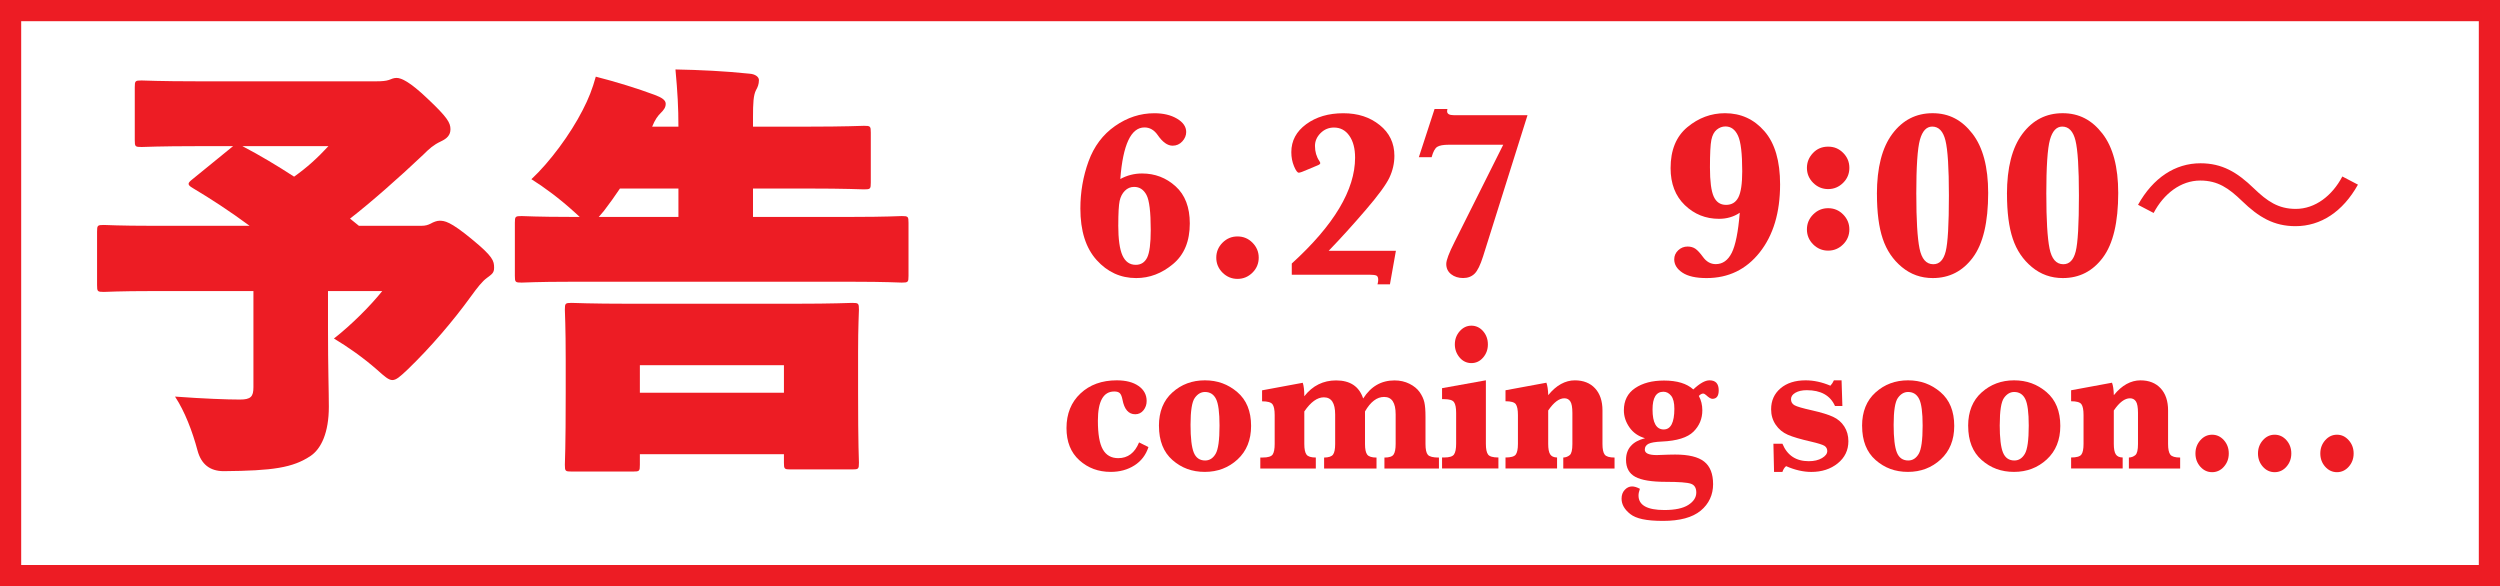 <?xml version="1.0" encoding="UTF-8"?>
<svg id="_レイヤー_2" data-name="レイヤー 2" xmlns="http://www.w3.org/2000/svg" viewBox="0 0 708 166">
  <defs>
    <style>
      .cls-1 {
        fill: #ed1c24;
      }
    </style>
  </defs>
  <g id="_追従" data-name="追従">
    <path class="cls-1" d="M708,166H0V0h708v166ZM6,160h696V6H6v154Z"/>
    <g>
      <path class="cls-1" d="M43.33,82.43c-9.72,0-13.08.24-13.92.24-1.8,0-1.92-.12-1.92-1.92v-15.12c0-1.8.12-1.92,1.92-1.92.84,0,4.2.24,13.92.24h27.36c-5.52-4.08-11.04-7.68-16.08-10.68-.84-.48-1.2-.84-1.2-1.2s.36-.72.96-1.2l11.64-9.48h-9.84c-11.16,0-15.24.24-16.08.24-1.8,0-1.92-.12-1.92-1.92v-15c0-1.8.12-1.92,1.92-1.92.84,0,4.92.24,16.08.24h50.4c1.68,0,2.76-.12,3.48-.36.96-.36,1.44-.6,2.28-.6,1.32,0,3.72,1.08,8.64,5.76,5.76,5.4,6.6,6.96,6.6,8.76,0,1.68-.96,2.64-2.76,3.48-2.04.96-3.24,2.04-4.92,3.72-6.84,6.48-14.88,13.56-20.76,18.12l2.52,2.04h17.64c1.2,0,1.92-.24,2.64-.6.84-.48,1.8-.84,2.52-.84,1.44,0,3,.12,9.24,5.28,6,4.92,6.24,6.12,6.24,8.04,0,1.44-.6,1.8-2.04,2.88-1.32.96-2.64,2.64-4.56,5.28-5.04,6.96-11.4,14.4-17.88,20.64-2.16,2.04-3.24,3-4.32,3s-2.16-.96-4.44-3c-3.84-3.36-8.28-6.48-12.12-8.76,4.92-3.84,10.32-9.24,13.68-13.44h-15.36v10.32c0,11.76.24,17.88.24,22.44,0,7.32-2.16,11.88-5.16,13.92-5.04,3.36-10.68,4.2-24.6,4.32q-5.88,0-7.44-5.88c-1.44-5.4-3.6-11.04-6.36-15.24,8.04.6,14.88.84,18.36.84,3.12,0,3.84-.84,3.84-3.48v-27.24h-28.44ZM68.65,41.39c5.04,2.64,9.84,5.52,14.64,8.64,3.72-2.64,6.6-5.28,9.72-8.64h-24.36Z"/>
      <path class="cls-1" d="M161.77,79.79c-9.72,0-13.2.24-14.04.24-1.8,0-1.92-.12-1.92-1.92v-15c0-1.8.12-1.92,1.92-1.92.84,0,4.32.24,14.04.24h2.4l-1.44-1.32c-4.2-3.84-8.76-7.2-12.24-9.36,5.16-4.8,11.04-12.72,14.52-19.56,1.68-3.24,2.76-6,3.72-9.48,5.64,1.44,11.88,3.36,16.68,5.16,1.92.72,3.12,1.44,3.12,2.52s-.6,1.8-1.44,2.64c-.84.84-1.56,1.8-2.4,3.84h7.44c0-5.4-.24-9.72-.84-16.2,6.84.12,14.16.48,21,1.2,1.68.12,2.64.96,2.64,1.8,0,1.2-.36,2.04-.84,2.88-.72,1.44-.84,3.6-.84,7.68v2.64h15.24c11.28,0,15.36-.24,16.2-.24,1.8,0,1.92.12,1.92,1.92v14.16c0,1.8-.12,1.92-1.92,1.92-.84,0-4.92-.24-16.2-.24h-15.24v8.04h28.08c9.72,0,13.2-.24,14.04-.24,1.8,0,1.92.12,1.92,1.92v15c0,1.8-.12,1.92-1.92,1.92-.84,0-4.32-.24-14.04-.24h-79.56ZM181.21,131.62c0,1.8-.12,1.92-1.92,1.92h-17.4c-1.8,0-1.92-.12-1.92-1.92,0-.96.24-4.44.24-20.4v-9.36c0-9.48-.24-13.2-.24-14.16,0-1.8.12-1.92,1.92-1.92.96,0,5.04.24,16.44.24h46.56c11.4,0,15.48-.24,16.44-.24,1.8,0,1.92.12,1.92,1.92,0,.84-.24,4.68-.24,12.12v11.04c0,15.72.24,19.32.24,20.16,0,1.8-.12,1.92-1.92,1.92h-17.4c-1.8,0-1.92-.12-1.92-1.92v-2.4h-40.8v3ZM169.57,61.43h22.56v-8.04h-16.56c-1.44,2.16-3,4.32-4.56,6.36l-1.44,1.68ZM222.01,103.43h-40.8v7.8h40.8v-7.8Z"/>
    </g>
    <g>
      <path class="cls-1" d="M317.29,50.69c1.9-1.04,3.95-1.56,6.14-1.56,3.65,0,6.82,1.21,9.5,3.64,2.68,2.42,4.02,5.93,4.02,10.51,0,5.03-1.58,8.86-4.75,11.5-3.17,2.65-6.64,3.97-10.43,3.97-4.41,0-8.14-1.7-11.21-5.11-3.07-3.41-4.6-8.27-4.6-14.58,0-4.67.77-9.13,2.32-13.38,1.55-4.25,4.05-7.58,7.5-9.99,3.45-2.41,7.16-3.62,11.12-3.62,2.57,0,4.71.51,6.44,1.54s2.59,2.29,2.59,3.77c0,.97-.37,1.87-1.11,2.67-.74.81-1.66,1.21-2.74,1.21-1.44,0-2.86-1.02-4.25-3.05-1-1.42-2.24-2.12-3.72-2.12-1.9,0-3.43,1.22-4.57,3.65-1.14,2.44-1.9,6.09-2.27,10.96ZM316.69,63.74c0,3.98.4,6.86,1.2,8.62s2.05,2.64,3.75,2.64c1.48,0,2.56-.69,3.24-2.06.67-1.37,1.01-3.97,1.01-7.8,0-5.11-.4-8.43-1.21-9.94-.81-1.52-1.98-2.27-3.5-2.27-1.02,0-1.89.37-2.62,1.1s-1.22,1.69-1.48,2.87c-.25,1.18-.38,3.47-.38,6.86Z"/>
      <path class="cls-1" d="M344.45,72.97c0-1.64.59-3.05,1.76-4.23,1.17-1.18,2.59-1.78,4.25-1.78s3.08.59,4.25,1.78c1.17,1.18,1.76,2.6,1.76,4.23s-.59,3.08-1.78,4.25c-1.18,1.17-2.6,1.76-4.23,1.76s-3.05-.59-4.23-1.76c-1.18-1.17-1.78-2.59-1.78-4.25Z"/>
      <path class="cls-1" d="M365.83,77.78v-3.15c11.95-10.87,17.93-20.86,17.93-29.98,0-2.59-.54-4.66-1.63-6.21-1.08-1.55-2.54-2.32-4.35-2.32-1.48,0-2.75.53-3.8,1.58s-1.58,2.26-1.58,3.64c0,1.62.41,3.03,1.23,4.25.18.27.27.46.27.6,0,.24-.27.46-.8.66-.35.13-1.25.51-2.69,1.13-1.39.62-2.26.93-2.59.93-.4,0-.85-.61-1.36-1.84-.51-1.23-.76-2.55-.76-3.97,0-3.23,1.41-5.88,4.23-7.94s6.31-3.09,10.48-3.09,7.53,1.11,10.31,3.34c2.78,2.22,4.17,5.13,4.17,8.72,0,2.12-.47,4.18-1.41,6.18-.94,1.99-3.19,5.06-6.76,9.21-3.56,4.15-7.04,7.99-10.43,11.5h19.03l-1.69,9.5h-3.52c.13-.46.2-.88.2-1.26,0-.64-.17-1.05-.5-1.21s-1-.25-1.99-.25h-21.98Z"/>
      <path class="cls-1" d="M425.73,40.99h-15.44c-1.55,0-2.64.2-3.27.6s-1.16,1.37-1.58,2.92h-3.62l4.45-13.65h3.65c-.07.27-.1.49-.1.66,0,.73.63,1.1,1.89,1.1h20.88l-12.58,39.98c-.78,2.46-1.58,4.1-2.41,4.91s-1.91,1.23-3.24,1.23-2.49-.36-3.4-1.08c-.92-.72-1.38-1.69-1.38-2.91,0-1.06.79-3.14,2.36-6.24l13.78-27.53Z"/>
      <path class="cls-1" d="M492.7,60.25c-.86.58-1.78,1.01-2.76,1.29-.97.29-2.01.43-3.12.43-3.76,0-6.99-1.29-9.68-3.88s-4.03-6.09-4.03-10.49c0-5.09,1.58-8.95,4.75-11.59,3.17-2.63,6.72-3.95,10.66-3.95,4.49,0,8.22,1.7,11.17,5.1,2.96,3.4,4.43,8.42,4.43,15.06,0,7.97-1.92,14.38-5.76,19.24-3.84,4.86-8.86,7.29-15.06,7.29-3.01,0-5.29-.51-6.84-1.54-1.55-1.03-2.32-2.29-2.32-3.77,0-1,.38-1.85,1.13-2.56.75-.71,1.64-1.06,2.66-1.06.86,0,1.6.21,2.21.63.61.42,1.32,1.2,2.14,2.32.97,1.35,2.18,2.03,3.62,2.03,1.95,0,3.46-1.07,4.53-3.2,1.07-2.14,1.83-5.92,2.27-11.34ZM484.26,47.47c0,3.87.35,6.6,1.06,8.18.71,1.58,1.87,2.37,3.49,2.37s2.76-.7,3.49-2.11c.73-1.41,1.1-3.88,1.1-7.42,0-5-.4-8.37-1.21-10.09-.81-1.73-1.99-2.59-3.54-2.59-.89,0-1.71.3-2.46.91-.75.61-1.26,1.57-1.53,2.89-.27,1.32-.4,3.93-.4,7.85Z"/>
      <path class="cls-1" d="M511.72,47.54c0-1.59.57-2.99,1.71-4.2,1.14-1.21,2.57-1.81,4.3-1.81s3.08.59,4.25,1.76c1.17,1.17,1.76,2.59,1.76,4.25s-.59,3.08-1.78,4.25c-1.18,1.17-2.6,1.76-4.23,1.76s-3.05-.59-4.23-1.76c-1.18-1.17-1.78-2.59-1.78-4.25ZM511.72,64.97c0-1.64.59-3.05,1.76-4.23,1.17-1.18,2.59-1.78,4.25-1.78s3.08.59,4.25,1.78c1.17,1.18,1.76,2.6,1.76,4.23s-.59,3.08-1.78,4.25c-1.18,1.17-2.6,1.76-4.23,1.76s-3.05-.59-4.23-1.76c-1.18-1.17-1.78-2.59-1.78-4.25Z"/>
      <path class="cls-1" d="M531.54,54.97c0-7.48,1.46-13.17,4.38-17.07,2.92-3.9,6.72-5.84,11.39-5.84s8.29,1.93,11.27,5.78c2.98,3.85,4.47,9.45,4.47,16.8,0,8.3-1.44,14.39-4.33,18.28s-6.68,5.83-11.37,5.83c-3.32,0-6.24-1.04-8.75-3.12-2.51-2.08-4.32-4.75-5.41-8.02-1.1-3.26-1.64-7.48-1.64-12.63ZM542.7,55.04c0,7.19.3,12.29.9,15.29.6,3,1.9,4.5,3.92,4.5,1.73,0,2.89-1.21,3.5-3.62.61-2.41.91-7.7.91-15.87,0-7.75-.33-12.93-.98-15.56-.65-2.62-1.9-3.93-3.74-3.93-1.64,0-2.8,1.25-3.49,3.74-.69,2.49-1.03,7.64-1.03,15.46Z"/>
      <path class="cls-1" d="M568.37,54.97c0-7.48,1.46-13.17,4.38-17.07,2.92-3.9,6.72-5.84,11.39-5.84s8.29,1.93,11.27,5.78c2.98,3.85,4.47,9.45,4.47,16.8,0,8.3-1.44,14.39-4.33,18.28s-6.68,5.83-11.37,5.83c-3.32,0-6.24-1.04-8.75-3.12-2.51-2.08-4.32-4.75-5.41-8.02-1.1-3.26-1.64-7.48-1.64-12.63ZM579.52,55.04c0,7.19.3,12.29.9,15.29.6,3,1.9,4.5,3.92,4.5,1.73,0,2.89-1.21,3.5-3.62.61-2.41.91-7.7.91-15.87,0-7.75-.33-12.93-.98-15.56-.65-2.62-1.9-3.93-3.74-3.93-1.64,0-2.8,1.25-3.49,3.74-.69,2.49-1.03,7.64-1.03,15.46Z"/>
      <path class="cls-1" d="M667.77,52.29c-4.28,7.68-10.54,11.76-17.68,11.76-6.12,0-10.4-2.52-15.16-7.14-3.74-3.6-6.8-5.78-11.83-5.78-5.51,0-10.33,3.74-13.19,9.18l-4.42-2.31c4.28-7.68,10.54-11.76,17.68-11.76,6.12,0,10.4,2.52,15.16,7.14,3.74,3.6,6.87,5.78,11.83,5.78,5.51,0,10.33-3.74,13.19-9.18l4.42,2.31Z"/>
    </g>
    <g>
      <path class="cls-1" d="M322.58,125.29l2.66,1.32c-.73,2.25-2.06,3.98-3.98,5.2s-4.16,1.83-6.71,1.83c-3.49,0-6.45-1.1-8.88-3.3s-3.64-5.23-3.64-9.1c0-4.06,1.32-7.33,3.96-9.81s6.07-3.72,10.27-3.72c2.61,0,4.67.54,6.19,1.61s2.28,2.49,2.28,4.25c0,1-.3,1.87-.9,2.62s-1.38,1.13-2.33,1.13c-1.9,0-3.1-1.39-3.62-4.16-.16-.82-.39-1.41-.7-1.76-.31-.35-.85-.53-1.62-.53-1.55,0-2.71.69-3.48,2.07-.77,1.38-1.16,3.44-1.16,6.2,0,3.77.46,6.48,1.4,8.13.93,1.65,2.39,2.48,4.37,2.48,2.71,0,4.68-1.48,5.89-4.45Z"/>
      <path class="cls-1" d="M328.21,120.6c0-4.02,1.27-7.18,3.81-9.46,2.54-2.29,5.61-3.43,9.2-3.43s6.57,1.11,9.18,3.33,3.91,5.42,3.91,9.59c0,3.96-1.28,7.12-3.83,9.48-2.55,2.35-5.65,3.53-9.28,3.53s-6.6-1.12-9.15-3.35c-2.55-2.24-3.83-5.46-3.83-9.68ZM337.16,120.3c0,3.75.31,6.37.92,7.87s1.69,2.24,3.22,2.24c1.23,0,2.22-.62,2.96-1.88.74-1.25,1.11-3.92,1.11-8,0-3.71-.33-6.23-.99-7.54-.66-1.32-1.7-1.98-3.13-1.98-1.13,0-2.09.56-2.89,1.68-.8,1.12-1.2,3.66-1.2,7.6Z"/>
      <path class="cls-1" d="M369.38,116.5v9.23c0,1.46.21,2.47.63,3.02.42.55,1.29.82,2.63.82v3.11h-15.72v-3.11h.68c1.5,0,2.43-.29,2.82-.86.38-.58.57-1.57.57-2.97v-8.2c0-1.48-.21-2.5-.62-3.06-.42-.56-1.4-.83-2.95-.83v-3.11l11.52-2.14c.29.86.44,2.13.44,3.81,1.18-1.5,2.52-2.63,4.03-3.37,1.5-.74,3.16-1.11,4.97-1.11,1.98,0,3.61.42,4.89,1.27,1.28.85,2.2,2.13,2.78,3.85,1.1-1.72,2.38-3,3.86-3.85,1.48-.85,3.15-1.27,5.03-1.27,1.55,0,2.96.32,4.22.95s2.23,1.43,2.89,2.37c.66.95,1.1,1.89,1.32,2.84.22.95.33,2.32.33,4.12v7.73c0,1.52.22,2.54.67,3.06s1.49.78,3.14.78v3.11h-15.44v-3.11c1.34,0,2.2-.28,2.59-.85.39-.57.59-1.56.59-2.99v-8.41c0-1.64-.27-2.87-.81-3.69-.54-.82-1.36-1.23-2.45-1.23-1.03,0-1.99.34-2.89,1.03-.9.68-1.75,1.71-2.53,3.08v9.23c0,1.45.21,2.45.63,3s1.29.83,2.63.83v3.11h-14.84v-3.11c1.29-.02,2.13-.3,2.53-.85.4-.55.6-1.54.6-2.99v-8.35c0-1.62-.26-2.84-.79-3.65s-1.33-1.22-2.41-1.22c-.94,0-1.87.33-2.79,1-.92.66-1.83,1.66-2.74,2.99Z"/>
      <path class="cls-1" d="M420.8,107.71v17.96c0,1.48.21,2.5.63,3.06s1.39.83,2.92.83v3.11h-15.96v-3.11h.6c1.48,0,2.41-.29,2.8-.88.39-.59.59-1.59.59-3.02v-8.73c0-1.45-.2-2.46-.6-3.03-.4-.58-1.33-.86-2.79-.86h-.6v-3.11l12.41-2.23ZM412.01,97.54c0-1.45.46-2.69,1.38-3.74.92-1.04,2.03-1.57,3.31-1.57s2.41.52,3.31,1.55c.9,1.04,1.36,2.29,1.36,3.75s-.46,2.71-1.37,3.75c-.91,1.04-2.01,1.55-3.3,1.55s-2.46-.53-3.35-1.6-1.34-2.3-1.34-3.71Z"/>
      <path class="cls-1" d="M438.45,116.2v9.52c0,1.37.18,2.34.55,2.93.36.59,1.02.89,1.96.91v3.11h-14.6v-3.11c1.51,0,2.48-.27,2.89-.81s.63-1.55.63-3.03v-8.2c0-1.48-.21-2.5-.61-3.06s-1.38-.83-2.91-.83v-3.11l11.58-2.14c.29.76.47,1.93.52,3.52,1.15-1.41,2.35-2.46,3.61-3.15,1.26-.69,2.57-1.04,3.92-1.04,2.43,0,4.35.76,5.74,2.27s2.09,3.59,2.09,6.23v9.52c0,1.46.21,2.47.64,3.02s1.35.82,2.78.82v3.11h-14.52v-3.11c.73-.04,1.34-.27,1.84-.7.5-.43.74-1.47.74-3.13v-8.79c0-1.6-.2-2.7-.59-3.28-.39-.59-.95-.88-1.68-.88s-1.48.28-2.24.85-1.54,1.43-2.32,2.58Z"/>
      <path class="cls-1" d="M465.88,124.11c-1.89-.55-3.37-1.57-4.42-3.08s-1.58-3.12-1.58-4.83c0-2.75,1.06-4.85,3.18-6.28,2.12-1.44,4.85-2.15,8.19-2.15,1.84,0,3.45.21,4.84.63,1.38.42,2.53,1.05,3.45,1.89,1.83-1.72,3.35-2.58,4.59-2.58,1.74,0,2.61.95,2.61,2.84,0,1.6-.6,2.4-1.8,2.4-.43,0-1.03-.36-1.8-1.08-.3-.27-.57-.41-.83-.41-.36,0-.76.22-1.2.67.66,1.21.99,2.57.99,4.07,0,2.36-.83,4.38-2.5,6.04-1.69,1.68-4.69,2.62-9,2.81-1.81.08-3.06.29-3.75.64s-1.04.9-1.04,1.64c0,1.04,1.13,1.55,3.39,1.55.49,0,1.61-.04,3.36-.12.61-.02,1.23-.03,1.85-.03,3.79,0,6.53.66,8.21,1.99,1.69,1.33,2.53,3.47,2.53,6.42s-1.17,5.56-3.52,7.49-5.9,2.89-10.66,2.89-7.61-.64-9.26-1.93-2.48-2.74-2.48-4.37c0-1.02.3-1.85.9-2.49s1.29-.97,2.07-.97c.63,0,1.36.22,2.22.67-.12.35-.22.69-.29,1.01-.07.32-.1.62-.1.89,0,1.37.61,2.39,1.83,3.08,1.22.68,3.04,1.03,5.48,1.03,3.02,0,5.29-.48,6.79-1.44s2.26-2.13,2.26-3.52c0-1.31-.51-2.14-1.54-2.49s-3.38-.53-7.07-.53c-4.03,0-6.92-.47-8.67-1.42s-2.62-2.55-2.62-4.82c0-1.58.45-2.89,1.36-3.91.9-1.03,2.25-1.76,4.04-2.21ZM468,115.97c0,1.88.26,3.29.79,4.23s1.32,1.42,2.36,1.42,1.76-.49,2.27-1.46c.5-.98.76-2.44.76-4.39,0-1.7-.3-2.93-.91-3.69-.61-.76-1.34-1.14-2.19-1.14-1.03,0-1.79.42-2.31,1.26s-.77,2.1-.77,3.78Z"/>
      <path class="cls-1" d="M502.41,133.63l-.18-7.97h2.55c1.36,3.3,3.84,4.95,7.46,4.95,1.51,0,2.76-.29,3.75-.88.99-.59,1.49-1.25,1.49-1.99,0-.64-.27-1.14-.81-1.49-.56-.33-1.8-.72-3.73-1.17-2.99-.68-5.2-1.33-6.62-1.95-1.42-.62-2.57-1.56-3.44-2.84s-1.3-2.74-1.3-4.38c0-2.44.89-4.42,2.66-5.93,1.77-1.51,4.15-2.27,7.12-2.27,2.29,0,4.63.51,7.01,1.52.42-.45.75-.96.99-1.52h2.17l.23,7.27h-2.09c-1.34-2.99-4.01-4.48-8-4.48-1.3,0-2.37.24-3.21.72-.83.48-1.25,1.09-1.25,1.83,0,.78.34,1.36,1.02,1.73.66.37,2.28.84,4.85,1.41,2.68.61,4.69,1.22,6.04,1.85,1.35.62,2.41,1.54,3.18,2.74s1.16,2.59,1.16,4.17c0,2.56-1.01,4.65-3.02,6.27s-4.51,2.43-7.48,2.43c-2.28,0-4.66-.55-7.14-1.64-.47.39-.82.94-1.04,1.64h-2.35Z"/>
      <path class="cls-1" d="M527.34,120.6c0-4.02,1.27-7.18,3.81-9.46,2.54-2.29,5.61-3.43,9.2-3.43s6.57,1.11,9.18,3.33,3.91,5.42,3.91,9.59c0,3.96-1.28,7.12-3.83,9.48-2.55,2.35-5.65,3.53-9.28,3.53s-6.6-1.12-9.15-3.35c-2.55-2.24-3.83-5.46-3.83-9.68ZM536.28,120.3c0,3.75.31,6.37.92,7.87s1.69,2.24,3.22,2.24c1.23,0,2.22-.62,2.96-1.88.74-1.25,1.11-3.92,1.11-8,0-3.71-.33-6.23-.99-7.54-.66-1.32-1.7-1.98-3.13-1.98-1.13,0-2.09.56-2.89,1.68-.8,1.12-1.2,3.66-1.2,7.6Z"/>
      <path class="cls-1" d="M557.38,120.6c0-4.02,1.27-7.18,3.81-9.46s5.61-3.43,9.2-3.43,6.57,1.11,9.18,3.33,3.91,5.42,3.91,9.59c0,3.96-1.28,7.12-3.83,9.48-2.56,2.35-5.65,3.53-9.28,3.53s-6.6-1.12-9.15-3.35c-2.56-2.24-3.83-5.46-3.83-9.68ZM566.32,120.3c0,3.75.31,6.37.93,7.87s1.69,2.24,3.22,2.24c1.23,0,2.22-.62,2.96-1.88.74-1.25,1.11-3.92,1.11-8,0-3.71-.33-6.23-.99-7.54-.66-1.32-1.7-1.98-3.13-1.98-1.13,0-2.09.56-2.89,1.68s-1.2,3.66-1.2,7.6Z"/>
      <path class="cls-1" d="M598.63,116.2v9.52c0,1.37.18,2.34.55,2.93s1.02.89,1.96.91v3.11h-14.6v-3.11c1.51,0,2.48-.27,2.89-.81.42-.54.63-1.55.63-3.03v-8.2c0-1.48-.2-2.5-.61-3.06-.41-.56-1.38-.83-2.91-.83v-3.11l11.58-2.14c.3.76.47,1.93.52,3.52,1.15-1.41,2.35-2.46,3.61-3.15,1.26-.69,2.57-1.04,3.92-1.04,2.43,0,4.34.76,5.74,2.27,1.39,1.51,2.09,3.59,2.09,6.23v9.52c0,1.46.21,2.47.64,3.02.43.55,1.35.82,2.78.82v3.11h-14.52v-3.11c.73-.04,1.34-.27,1.84-.7s.74-1.47.74-3.13v-8.79c0-1.6-.2-2.7-.59-3.28-.39-.59-.95-.88-1.68-.88s-1.48.28-2.24.85c-.77.57-1.54,1.43-2.32,2.58Z"/>
      <path class="cls-1" d="M631.19,128.42c0,1.46-.46,2.71-1.38,3.75-.92,1.04-2.03,1.55-3.34,1.55s-2.42-.52-3.34-1.55c-.92-1.04-1.38-2.29-1.38-3.75s.46-2.69,1.38-3.74c.92-1.04,2.03-1.57,3.34-1.57s2.42.52,3.34,1.55c.92,1.04,1.38,2.29,1.38,3.75ZM648.9,128.42c0,1.46-.46,2.71-1.38,3.75-.92,1.04-2.03,1.55-3.34,1.55s-2.42-.52-3.34-1.55c-.92-1.04-1.38-2.29-1.38-3.75s.46-2.69,1.38-3.74c.92-1.04,2.03-1.57,3.34-1.57s2.42.52,3.34,1.55c.92,1.04,1.38,2.29,1.38,3.75ZM666.55,128.42c0,1.46-.46,2.71-1.39,3.75-.93,1.04-2.04,1.55-3.33,1.55s-2.42-.52-3.34-1.55c-.92-1.04-1.38-2.29-1.38-3.75s.46-2.69,1.38-3.74c.92-1.04,2.03-1.57,3.34-1.57s2.39.52,3.33,1.57c.93,1.04,1.39,2.29,1.39,3.74Z"/>
    </g>
  </g>
</svg>